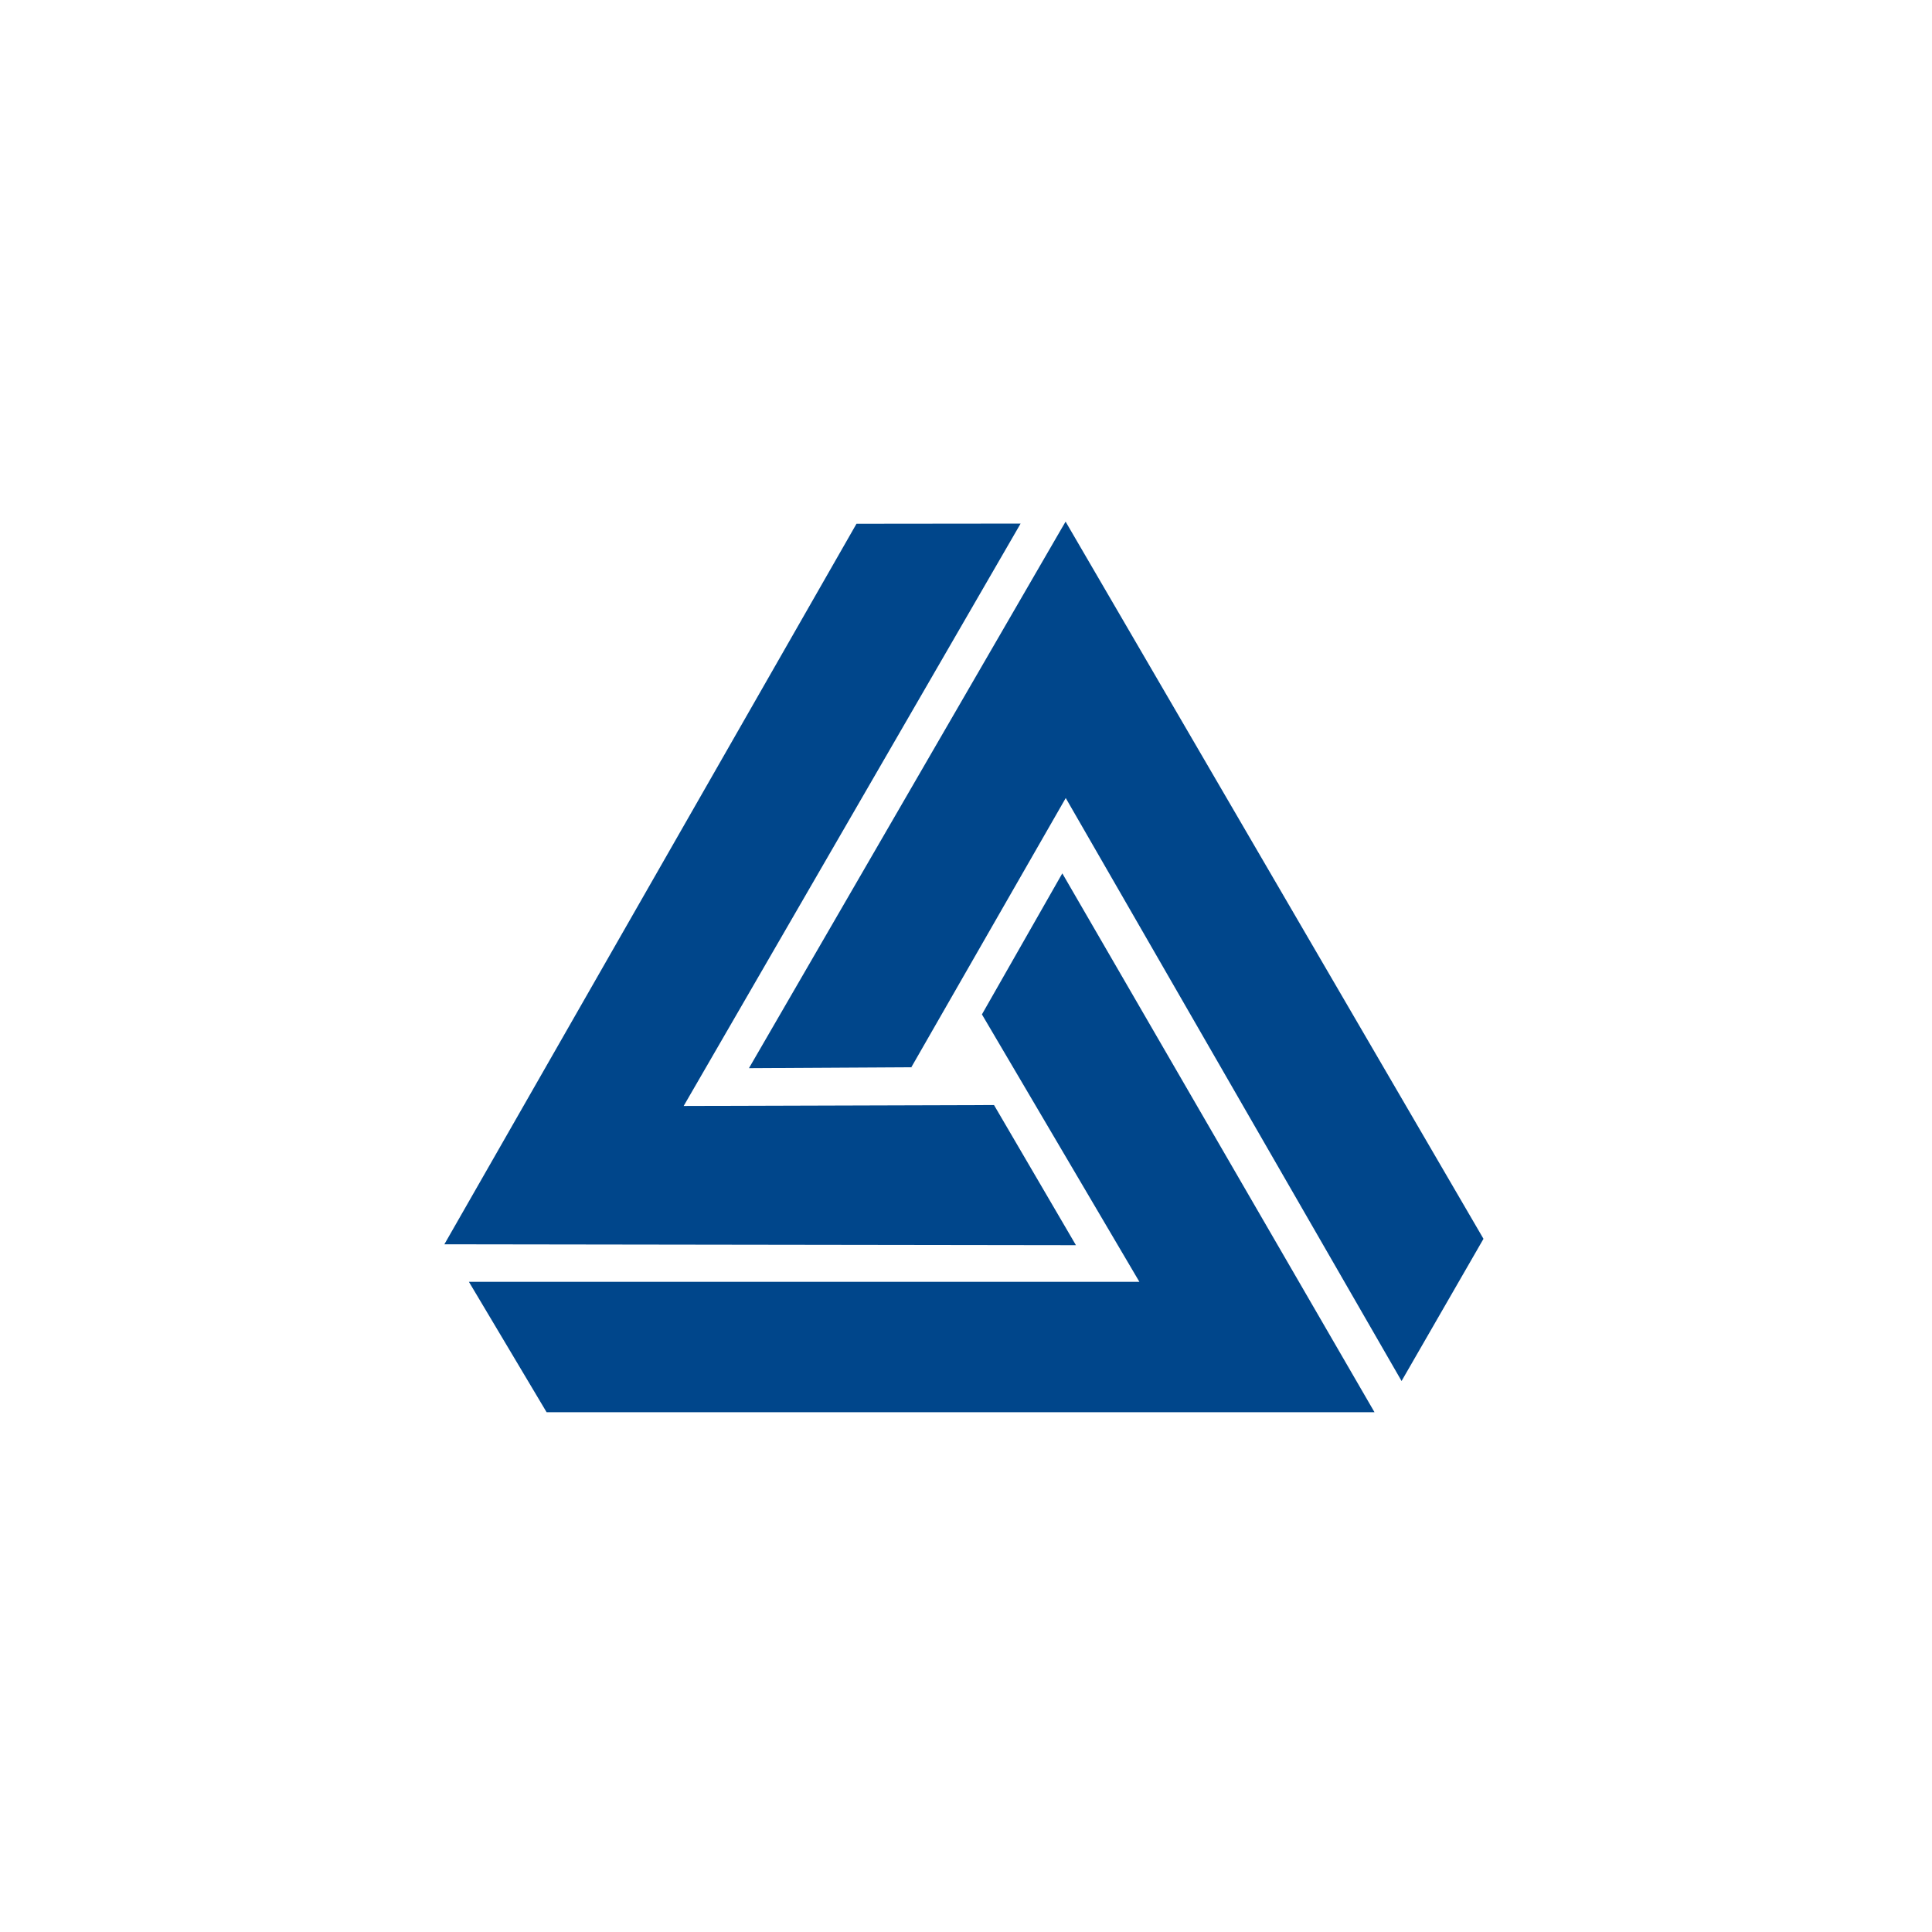 <svg xmlns="http://www.w3.org/2000/svg" xmlns:xlink="http://www.w3.org/1999/xlink" width="200" height="200" viewBox="0 0 200 200"><defs><clipPath id="a"><rect width="107.572" height="92.195" fill="#00468b"/></clipPath></defs><g transform="translate(-250 -30)"><g transform="translate(-210 -430)"><rect width="200" height="200" transform="translate(460 460)" fill="none"/></g><g transform="translate(296 84)"><g clip-path="url(#a)"><path d="M94.622.817l-32.3,55.759,16.809-.095L95.115,28.612l34.765,60.35q4.24-7.359,8.48-14.719Q116.729,37.122,95.1,0Z" transform="translate(-30.79)" fill="#00468b"/><path d="M.945,75.009l64.436.091L56.9,60.593l-32.127.095L59.653.4,42.664.418Q21.334,37.715,0,75.008Z" transform="translate(0 -0.199)" fill="#00468b"/><path d="M98.292,126.919,66.45,71.959l-8.321,14.6,16.3,27.682H5.02l8.044,13.5H98.769Z" transform="translate(-2.48 -35.549)" fill="#00468b"/></g></g></g></svg>
